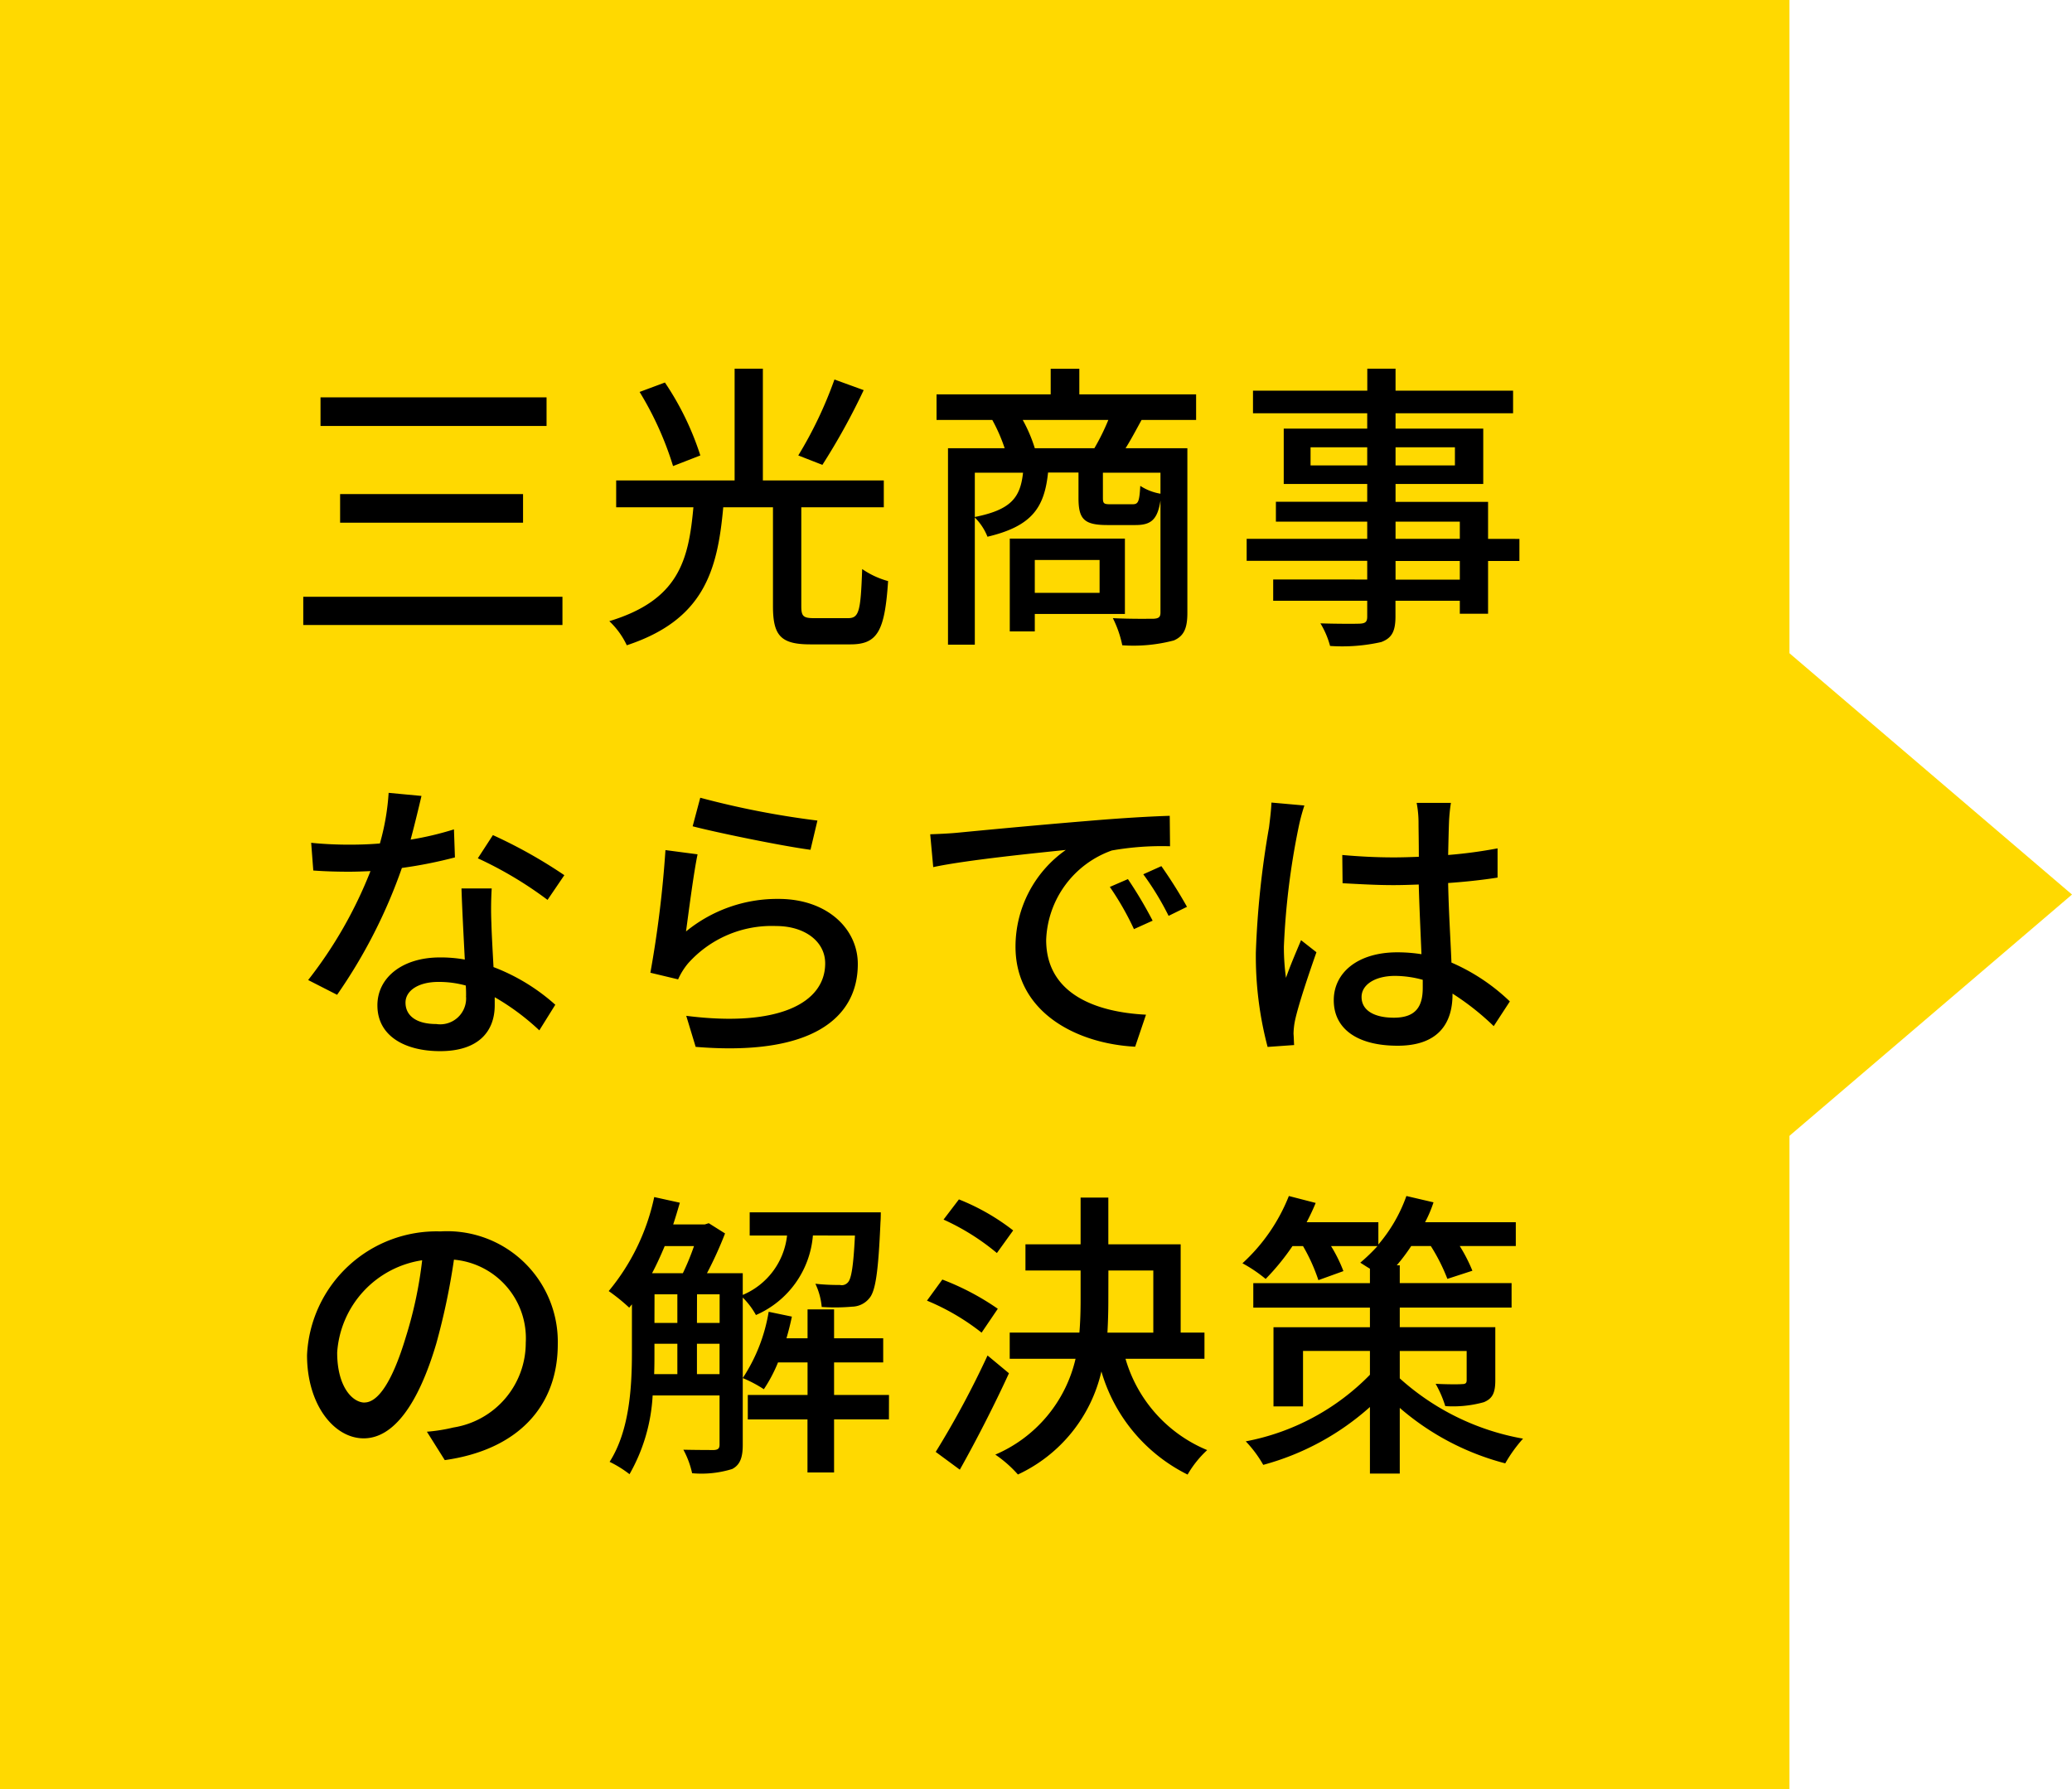 <svg xmlns="http://www.w3.org/2000/svg" width="110" height="95" viewBox="0 0 110 95"><g transform="translate(-105 -3317)"><g transform="translate(10 976)"><rect width="95" height="95" transform="translate(95 2341)" fill="#ffd900"/><path d="M2.016-11.9v1.52h12V-11.9Zm1.04,5.136v1.52h9.712v-1.52ZM1.1-1.312v1.5h13.76v-1.5ZM29.3-12.848a21.77,21.77,0,0,1-1.92,4.032l1.28.5a35.333,35.333,0,0,0,2.192-3.968Zm-7.12,4.032A15.238,15.238,0,0,0,20.3-12.688l-1.344.5a17.248,17.248,0,0,1,1.776,3.936Zm6.032,8.64c-.576,0-.672-.112-.672-.64V-6.064H31.92V-7.488H25.5v-5.936H24v5.936H17.712v1.424h4.1c-.256,2.832-.784,4.928-4.464,6.048a4.227,4.227,0,0,1,.928,1.28c4.064-1.344,4.816-3.92,5.12-7.328h2.64V-.816c0,1.568.416,2.032,1.984,2.032h2.128c1.44,0,1.824-.7,2-3.36a4.519,4.519,0,0,1-1.376-.64c-.08,2.24-.16,2.608-.752,2.608ZM43.376-3.264V-1.52h-3.44V-3.264ZM44.72-.4v-4H38.608V.528h1.328V-.4ZM39.936-9.2a7.837,7.837,0,0,0-.64-1.5H43.84A11.906,11.906,0,0,1,43.1-9.2Zm6.672,2.416A2.835,2.835,0,0,1,45.536-7.2c-.048.864-.112.976-.416.976H43.968c-.368,0-.416-.032-.416-.352V-7.9h3.056ZM36.752-7.9h2.56c-.144,1.328-.64,1.968-2.56,2.352ZM48.5-10.7v-1.36H42.3v-1.36h-1.52v1.36H34.72v1.36h2.96a8.923,8.923,0,0,1,.656,1.5H35.328V1.232h1.424V-5.52A2.991,2.991,0,0,1,37.424-4.5c2.368-.56,3.024-1.552,3.216-3.408h1.616V-6.56c0,1.12.288,1.44,1.536,1.44H45.28c.816,0,1.168-.272,1.328-1.3V-.48c0,.24-.08.32-.368.336-.272,0-1.2.016-2.16-.032a5.7,5.7,0,0,1,.5,1.44,8.422,8.422,0,0,0,2.736-.256c.56-.24.72-.688.72-1.472V-9.2h-3.28c.272-.432.544-.944.848-1.5Zm14,8.48H59.088v-.992H62.5ZM59.088-5.3H62.5v.912H59.088ZM54.576-8.288v-.96h3.008v.96Zm7.664-.96v.96H59.088v-.96Zm3.424,4.864H64V-6.352H59.088V-7.3h4.656V-10.24H59.088v-.816h6.24v-1.2h-6.24v-1.168h-1.5v1.168H51.52v1.2h6.064v.816H53.152V-7.3h4.432v.944H52.736V-5.3h4.848v.912h-6.4v1.168h6.4v.992H52.592V-1.1h4.992v.848c0,.272-.1.352-.384.368C56.944.128,55.984.128,55.1.1a4.6,4.6,0,0,1,.512,1.2,9.423,9.423,0,0,0,2.72-.208c.544-.208.752-.544.752-1.36V-1.1H62.5v.688H64v-2.8h1.664ZM14.96,13.472a26.03,26.03,0,0,0-3.792-2.128l-.8,1.232a20.347,20.347,0,0,1,3.7,2.208ZM9.1,11.04a16.723,16.723,0,0,1-2.3.544c.24-.9.448-1.776.576-2.32L5.632,9.1a12.633,12.633,0,0,1-.464,2.688c-.56.048-1.1.064-1.632.064-.64,0-1.392-.032-2.016-.1l.112,1.472c.64.048,1.3.064,1.9.064.384,0,.752-.016,1.136-.032A22.964,22.964,0,0,1,1.36,19.04l1.536.784a27.815,27.815,0,0,0,3.44-6.736,23.642,23.642,0,0,0,2.816-.56Zm.64,8.848A1.376,1.376,0,0,1,8.16,21.376c-1.088,0-1.632-.464-1.632-1.136,0-.64.688-1.1,1.744-1.1a5.337,5.337,0,0,1,1.456.192C9.744,19.552,9.744,19.728,9.744,19.888ZM9.5,14.176c.032,1.04.112,2.528.176,3.776a7.2,7.2,0,0,0-1.328-.112c-1.968,0-3.312,1.056-3.312,2.544,0,1.648,1.488,2.432,3.328,2.432,2.08,0,2.9-1.088,2.9-2.432v-.432a12.649,12.649,0,0,1,2.368,1.76l.848-1.36a10.521,10.521,0,0,0-3.28-2c-.048-.9-.1-1.808-.112-2.32a18.03,18.03,0,0,1,.016-1.856Zm12.272-3.3c1.216.32,4.7,1.04,6.256,1.248l.368-1.552A45.924,45.924,0,0,1,22.176,9.36Zm.256,1.488-1.7-.224a58.91,58.91,0,0,1-.8,6.512l1.472.352a3.625,3.625,0,0,1,.528-.848,5.945,5.945,0,0,1,4.672-1.984c1.52,0,2.608.816,2.608,1.984,0,2.1-2.48,3.408-7.376,2.784l.5,1.648c6.176.512,8.608-1.536,8.608-4.4,0-1.872-1.632-3.456-4.208-3.456a7.648,7.648,0,0,0-4.912,1.728C21.552,15.488,21.824,13.36,22.032,12.368ZM44.88,13.68l-.96.416a15.13,15.13,0,0,1,1.28,2.24l.992-.448A22.336,22.336,0,0,0,44.88,13.68Zm1.776-.688-.96.432a15.016,15.016,0,0,1,1.344,2.208l.976-.48A25.036,25.036,0,0,0,46.656,12.992ZM34.384,11.3l.16,1.744c1.776-.384,5.664-.768,7.04-.912a6.276,6.276,0,0,0-2.672,5.136c0,3.488,3.248,5.152,6.352,5.312l.576-1.7c-2.608-.128-5.3-1.072-5.3-3.968a5.238,5.238,0,0,1,3.488-4.752,15.187,15.187,0,0,1,3.088-.224L47.1,10.32c-1.072.032-2.672.128-4.352.272-2.912.24-5.744.512-6.9.624C35.536,11.248,34.992,11.28,34.384,11.3ZM52.5,9.616c-.016.416-.08.912-.128,1.312a47.709,47.709,0,0,0-.7,6.64,18.839,18.839,0,0,0,.624,5.024l1.408-.1c-.016-.192-.016-.432-.032-.592a3.815,3.815,0,0,1,.08-.72c.176-.816.72-2.432,1.136-3.616l-.816-.64c-.24.576-.576,1.344-.8,2a11.787,11.787,0,0,1-.112-1.664,39.544,39.544,0,0,1,.768-6.272,10.447,10.447,0,0,1,.32-1.216Zm8.032,9.84c0,.992-.368,1.584-1.536,1.584-1.008,0-1.712-.368-1.712-1.1,0-.656.72-1.12,1.776-1.12a5.639,5.639,0,0,1,1.472.208Zm4.624.72a10.487,10.487,0,0,0-3.1-2.064c-.048-1.216-.144-2.64-.176-4.224.912-.064,1.808-.16,2.624-.288V12.048a24.806,24.806,0,0,1-2.624.352c.016-.72.032-1.392.048-1.792.016-.32.048-.656.1-.976H60.208a5.639,5.639,0,0,1,.1,1.008c0,.4.016,1.072.016,1.856-.448.016-.88.032-1.328.032-.944,0-1.824-.048-2.736-.128l.016,1.5c.928.048,1.792.1,2.7.1.448,0,.9-.016,1.344-.032.032,1.232.1,2.592.144,3.7a8.155,8.155,0,0,0-1.28-.1c-2.112,0-3.376,1.088-3.376,2.544,0,1.52,1.248,2.416,3.392,2.416,2.208,0,2.912-1.248,2.912-2.72V19.76A13.792,13.792,0,0,1,64.3,21.488Zm-60.8,21.3c-.64,0-1.456-.832-1.456-2.656a5.311,5.311,0,0,1,4.512-4.9A21.953,21.953,0,0,1,6.544,38C5.808,40.448,5.04,41.472,4.352,41.472Zm4.256,3.056c3.872-.544,6-2.848,6-6.16a5.872,5.872,0,0,0-6.224-5.984A6.886,6.886,0,0,0,1.3,38.96c0,2.64,1.44,4.416,3.008,4.416,1.584,0,2.9-1.808,3.856-5.04A36.263,36.263,0,0,0,9.1,33.888,4.19,4.19,0,0,1,12.912,38.3a4.551,4.551,0,0,1-3.84,4.5,8.972,8.972,0,0,1-1.408.224ZM22,39.968V38.352h1.2v1.616Zm-2.256-1.616H20.96v1.616H19.728c.016-.4.016-.784.016-1.152Zm2.1-5.184a13.463,13.463,0,0,1-.592,1.44H19.616c.24-.448.464-.944.672-1.44Zm.16,2.56h1.2v1.52H22Zm-2.256,0H20.96v1.52H19.744Zm10.64-3.12c-.08,1.632-.192,2.288-.368,2.48a.431.431,0,0,1-.432.144,11.408,11.408,0,0,1-1.3-.064,3.615,3.615,0,0,1,.336,1.232,10.3,10.3,0,0,0,1.616-.016,1.2,1.2,0,0,0,.912-.448c.336-.384.48-1.456.592-4.048.016-.16.016-.512.016-.512H24.8v1.232h1.984a3.882,3.882,0,0,1-2.352,3.152V34.608h-1.9a20.542,20.542,0,0,0,.96-2.112l-.864-.544-.208.064h-1.68c.128-.384.24-.768.352-1.152l-1.36-.3a11.572,11.572,0,0,1-2.416,4.992,10.031,10.031,0,0,1,1.088.88l.144-.176V38.8c0,1.792-.112,4.144-1.184,5.824a5.861,5.861,0,0,1,1.056.656A9.438,9.438,0,0,0,19.648,41.1H23.2v2.608c0,.208-.08.272-.288.288-.192,0-.864,0-1.632-.016a4.729,4.729,0,0,1,.464,1.248,5.507,5.507,0,0,0,2.128-.224c.432-.224.56-.64.56-1.28V35.9a4.065,4.065,0,0,1,.7.928,5.049,5.049,0,0,0,3.024-4.224Zm1.808,8.464H29.28V39.344h2.608v-1.28H29.28V36.528H27.872v1.536h-1.12q.168-.576.288-1.152l-1.232-.256a9.063,9.063,0,0,1-1.376,3.52,6.785,6.785,0,0,1,1.12.592,7.883,7.883,0,0,0,.752-1.424h1.568v1.728H24.7v1.3h3.168v2.816H29.28V42.368h2.912Zm6.592-8.736a11.728,11.728,0,0,0-2.88-1.648l-.816,1.072a12.32,12.32,0,0,1,2.832,1.776Zm-.816,4.16a13.69,13.69,0,0,0-2.944-1.552l-.816,1.12a12.237,12.237,0,0,1,2.9,1.7Zm-.544,2.48a48.439,48.439,0,0,1-2.752,5.12l1.28.944c.864-1.536,1.84-3.44,2.608-5.12Zm6.416-4.512h2.384v3.3H43.792c.032-.576.048-1.136.048-1.712Zm5.1,4.688V37.76H47.68V33.072H43.84v-2.48H42.368v2.48H39.44v1.392h2.928v1.568c0,.576-.016,1.152-.064,1.728h-3.7v1.392H42.1A7.327,7.327,0,0,1,37.84,44.24a6.377,6.377,0,0,1,1.2,1.056,8.015,8.015,0,0,0,4.432-5.472A8.872,8.872,0,0,0,48.048,45.3a5.527,5.527,0,0,1,1.04-1.3,7.5,7.5,0,0,1-4.336-4.848Zm10.368-.416h3.552v1.552c0,.16-.064.208-.256.208-.16.016-.8.016-1.392-.016a6.015,6.015,0,0,1,.512,1.184,6.084,6.084,0,0,0,2.048-.208c.464-.192.608-.5.608-1.168V37.472H59.312v-1.04h5.936v-1.3H59.312v-.944h-.16a10.048,10.048,0,0,0,.768-1.024h1.04a9.9,9.9,0,0,1,.88,1.744l1.328-.432a8.547,8.547,0,0,0-.672-1.312h2.976V31.9H60.656a6.743,6.743,0,0,0,.448-1.056l-1.44-.336a8.148,8.148,0,0,1-1.488,2.576V31.9H54.368c.176-.336.336-.672.48-1.024l-1.424-.368A9.636,9.636,0,0,1,50.96,34.08a7.548,7.548,0,0,1,1.232.832,12.625,12.625,0,0,0,1.424-1.744h.56a9.549,9.549,0,0,1,.816,1.808l1.328-.48a7.751,7.751,0,0,0-.656-1.328h2.464a9.3,9.3,0,0,1-.912.88c.128.08.32.208.512.32v.768H51.536v1.3h6.192v1.04h-5.12V41.68h1.568V38.736h3.552V40a12.462,12.462,0,0,1-6.592,3.536,6.319,6.319,0,0,1,.928,1.248,13.944,13.944,0,0,0,5.664-3.072v3.536h1.584V41.76a13.882,13.882,0,0,0,5.6,2.944,7.574,7.574,0,0,1,.944-1.312,13.212,13.212,0,0,1-6.544-3.2Z" transform="translate(110 2374)"/></g><path d="M20.5,0,41,24H0Z" transform="translate(215 3344) rotate(90)" fill="#ffd900"/></g></svg>